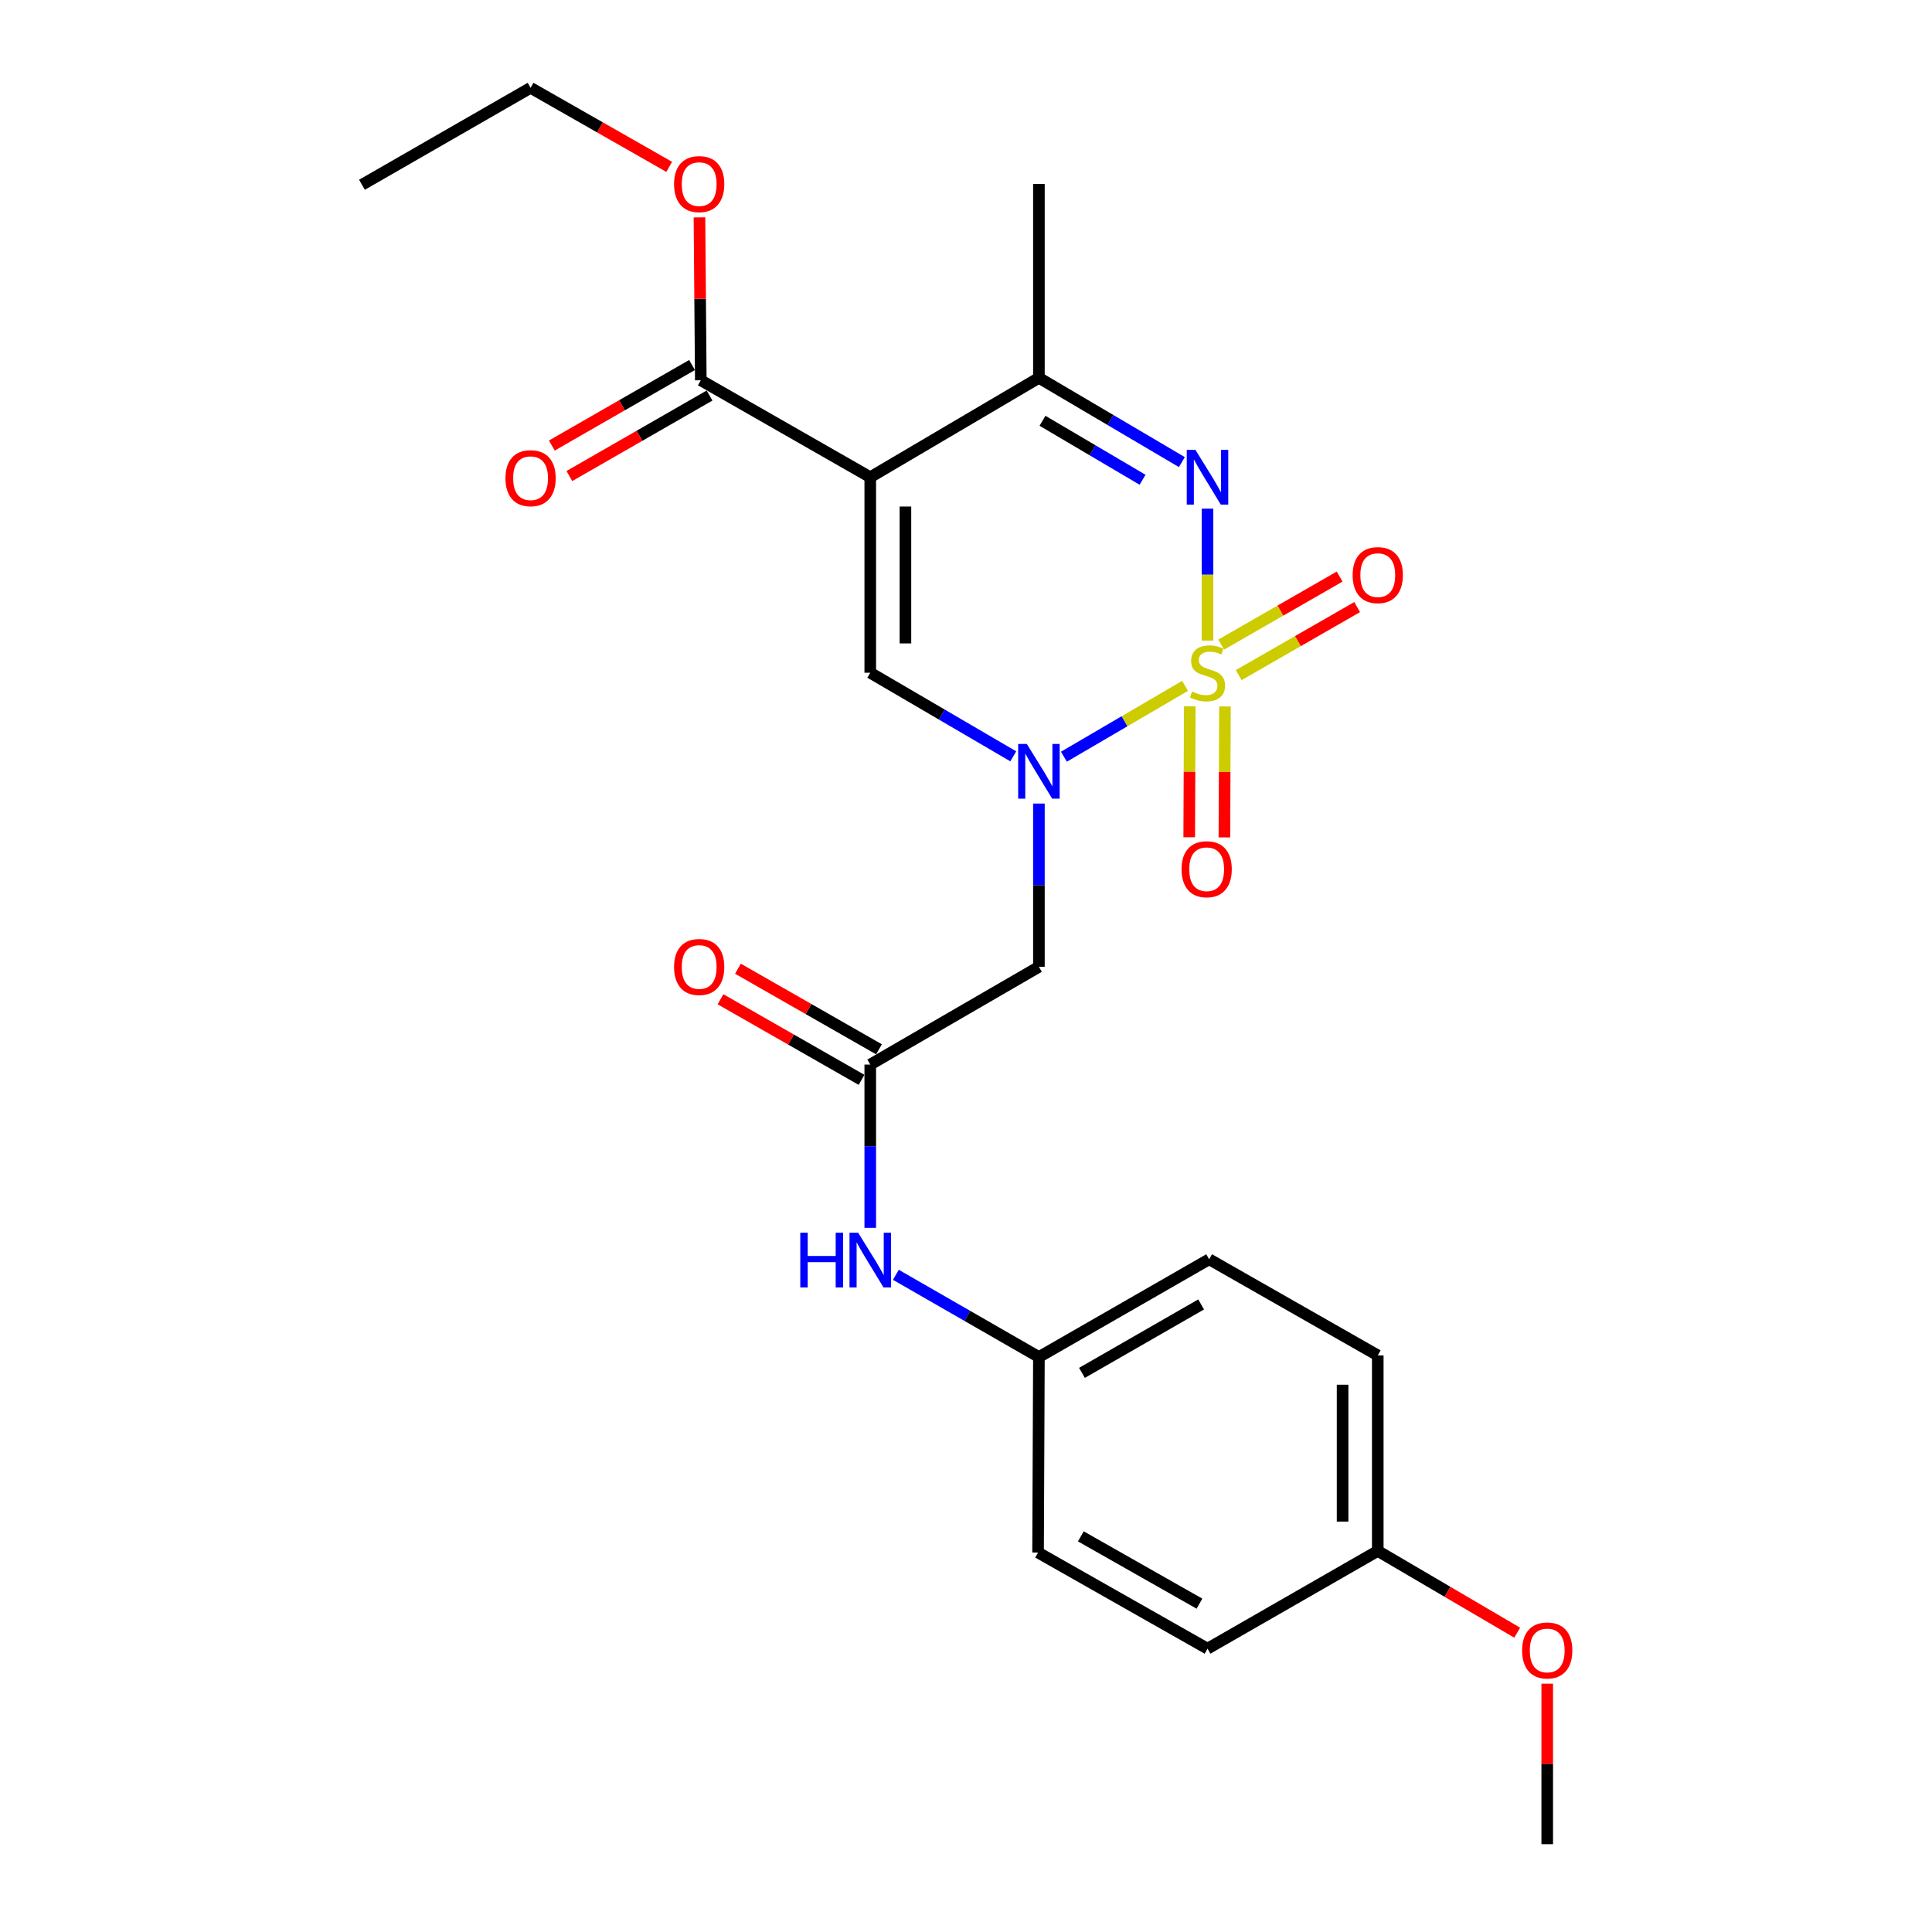 <?xml version='1.0' encoding='iso-8859-1'?>
<svg version='1.1' baseProfile='full'
              xmlns='http://www.w3.org/2000/svg'
                      xmlns:rdkit='http://www.rdkit.org/xml'
                      xmlns:xlink='http://www.w3.org/1999/xlink'
                  xml:space='preserve'
width='1000px' height='1000px' viewBox='0 0 1000 1000'>
<!-- END OF HEADER -->
<rect style='opacity:1.0;fill:#FFFFFF;stroke:none' width='1000' height='1000' x='0' y='0'> </rect>
<path class='bond-0' d='M 613.397,354.995 L 582.034,373.332' style='fill:none;fill-rule:evenodd;stroke:#CCCC00;stroke-width:6px;stroke-linecap:butt;stroke-linejoin:miter;stroke-opacity:1' />
<path class='bond-0' d='M 582.034,373.332 L 550.67,391.67' style='fill:none;fill-rule:evenodd;stroke:#0000FF;stroke-width:6px;stroke-linecap:butt;stroke-linejoin:miter;stroke-opacity:1' />
<path class='bond-2' d='M 625.004,331.558 L 625.004,297.418' style='fill:none;fill-rule:evenodd;stroke:#CCCC00;stroke-width:6px;stroke-linecap:butt;stroke-linejoin:miter;stroke-opacity:1' />
<path class='bond-2' d='M 625.004,297.418 L 625.004,263.278' style='fill:none;fill-rule:evenodd;stroke:#0000FF;stroke-width:6px;stroke-linecap:butt;stroke-linejoin:miter;stroke-opacity:1' />
<path class='bond-8' d='M 641.159,349.43 L 671.808,331.829' style='fill:none;fill-rule:evenodd;stroke:#CCCC00;stroke-width:6px;stroke-linecap:butt;stroke-linejoin:miter;stroke-opacity:1' />
<path class='bond-8' d='M 671.808,331.829 L 702.458,314.228' style='fill:none;fill-rule:evenodd;stroke:#FF0000;stroke-width:6px;stroke-linecap:butt;stroke-linejoin:miter;stroke-opacity:1' />
<path class='bond-8' d='M 632.091,333.64 L 662.741,316.039' style='fill:none;fill-rule:evenodd;stroke:#CCCC00;stroke-width:6px;stroke-linecap:butt;stroke-linejoin:miter;stroke-opacity:1' />
<path class='bond-8' d='M 662.741,316.039 L 693.39,298.438' style='fill:none;fill-rule:evenodd;stroke:#FF0000;stroke-width:6px;stroke-linecap:butt;stroke-linejoin:miter;stroke-opacity:1' />
<path class='bond-9' d='M 615.826,365.59 L 615.681,399.477' style='fill:none;fill-rule:evenodd;stroke:#CCCC00;stroke-width:6px;stroke-linecap:butt;stroke-linejoin:miter;stroke-opacity:1' />
<path class='bond-9' d='M 615.681,399.477 L 615.536,433.364' style='fill:none;fill-rule:evenodd;stroke:#FF0000;stroke-width:6px;stroke-linecap:butt;stroke-linejoin:miter;stroke-opacity:1' />
<path class='bond-9' d='M 634.034,365.668 L 633.889,399.555' style='fill:none;fill-rule:evenodd;stroke:#CCCC00;stroke-width:6px;stroke-linecap:butt;stroke-linejoin:miter;stroke-opacity:1' />
<path class='bond-9' d='M 633.889,399.555 L 633.743,433.442' style='fill:none;fill-rule:evenodd;stroke:#FF0000;stroke-width:6px;stroke-linecap:butt;stroke-linejoin:miter;stroke-opacity:1' />
<path class='bond-3' d='M 524.471,391.476 L 487.457,369.842' style='fill:none;fill-rule:evenodd;stroke:#0000FF;stroke-width:6px;stroke-linecap:butt;stroke-linejoin:miter;stroke-opacity:1' />
<path class='bond-3' d='M 487.457,369.842 L 450.443,348.208' style='fill:none;fill-rule:evenodd;stroke:#000000;stroke-width:6px;stroke-linecap:butt;stroke-linejoin:miter;stroke-opacity:1' />
<path class='bond-5' d='M 537.739,415.92 L 537.739,458.173' style='fill:none;fill-rule:evenodd;stroke:#0000FF;stroke-width:6px;stroke-linecap:butt;stroke-linejoin:miter;stroke-opacity:1' />
<path class='bond-5' d='M 537.739,458.173 L 537.739,500.425' style='fill:none;fill-rule:evenodd;stroke:#000000;stroke-width:6px;stroke-linecap:butt;stroke-linejoin:miter;stroke-opacity:1' />
<path class='bond-1' d='M 450.443,247.004 L 537.739,195.567' style='fill:none;fill-rule:evenodd;stroke:#000000;stroke-width:6px;stroke-linecap:butt;stroke-linejoin:miter;stroke-opacity:1' />
<path class='bond-6' d='M 450.443,247.004 L 362.732,196.831' style='fill:none;fill-rule:evenodd;stroke:#000000;stroke-width:6px;stroke-linecap:butt;stroke-linejoin:miter;stroke-opacity:1' />
<path class='bond-25' d='M 450.443,247.004 L 450.443,348.208' style='fill:none;fill-rule:evenodd;stroke:#000000;stroke-width:6px;stroke-linecap:butt;stroke-linejoin:miter;stroke-opacity:1' />
<path class='bond-25' d='M 468.651,262.185 L 468.651,333.028' style='fill:none;fill-rule:evenodd;stroke:#000000;stroke-width:6px;stroke-linecap:butt;stroke-linejoin:miter;stroke-opacity:1' />
<path class='bond-4' d='M 611.732,239.181 L 574.735,217.374' style='fill:none;fill-rule:evenodd;stroke:#0000FF;stroke-width:6px;stroke-linecap:butt;stroke-linejoin:miter;stroke-opacity:1' />
<path class='bond-4' d='M 574.735,217.374 L 537.739,195.567' style='fill:none;fill-rule:evenodd;stroke:#000000;stroke-width:6px;stroke-linecap:butt;stroke-linejoin:miter;stroke-opacity:1' />
<path class='bond-4' d='M 591.387,248.324 L 565.49,233.06' style='fill:none;fill-rule:evenodd;stroke:#0000FF;stroke-width:6px;stroke-linecap:butt;stroke-linejoin:miter;stroke-opacity:1' />
<path class='bond-4' d='M 565.49,233.06 L 539.592,217.795' style='fill:none;fill-rule:evenodd;stroke:#000000;stroke-width:6px;stroke-linecap:butt;stroke-linejoin:miter;stroke-opacity:1' />
<path class='bond-18' d='M 537.739,195.567 L 537.739,95.212' style='fill:none;fill-rule:evenodd;stroke:#000000;stroke-width:6px;stroke-linecap:butt;stroke-linejoin:miter;stroke-opacity:1' />
<path class='bond-7' d='M 537.739,500.425 L 450.443,551.022' style='fill:none;fill-rule:evenodd;stroke:#000000;stroke-width:6px;stroke-linecap:butt;stroke-linejoin:miter;stroke-opacity:1' />
<path class='bond-11' d='M 358.199,188.937 L 321.916,209.773' style='fill:none;fill-rule:evenodd;stroke:#000000;stroke-width:6px;stroke-linecap:butt;stroke-linejoin:miter;stroke-opacity:1' />
<path class='bond-11' d='M 321.916,209.773 L 285.634,230.61' style='fill:none;fill-rule:evenodd;stroke:#FF0000;stroke-width:6px;stroke-linecap:butt;stroke-linejoin:miter;stroke-opacity:1' />
<path class='bond-11' d='M 367.266,204.726 L 330.984,225.563' style='fill:none;fill-rule:evenodd;stroke:#000000;stroke-width:6px;stroke-linecap:butt;stroke-linejoin:miter;stroke-opacity:1' />
<path class='bond-11' d='M 330.984,225.563 L 294.701,246.399' style='fill:none;fill-rule:evenodd;stroke:#FF0000;stroke-width:6px;stroke-linecap:butt;stroke-linejoin:miter;stroke-opacity:1' />
<path class='bond-14' d='M 362.732,196.831 L 362.384,154.672' style='fill:none;fill-rule:evenodd;stroke:#000000;stroke-width:6px;stroke-linecap:butt;stroke-linejoin:miter;stroke-opacity:1' />
<path class='bond-14' d='M 362.384,154.672 L 362.036,112.513' style='fill:none;fill-rule:evenodd;stroke:#FF0000;stroke-width:6px;stroke-linecap:butt;stroke-linejoin:miter;stroke-opacity:1' />
<path class='bond-10' d='M 450.443,551.022 L 450.443,593.274' style='fill:none;fill-rule:evenodd;stroke:#000000;stroke-width:6px;stroke-linecap:butt;stroke-linejoin:miter;stroke-opacity:1' />
<path class='bond-10' d='M 450.443,593.274 L 450.443,635.527' style='fill:none;fill-rule:evenodd;stroke:#0000FF;stroke-width:6px;stroke-linecap:butt;stroke-linejoin:miter;stroke-opacity:1' />
<path class='bond-12' d='M 454.96,543.118 L 418.459,522.261' style='fill:none;fill-rule:evenodd;stroke:#000000;stroke-width:6px;stroke-linecap:butt;stroke-linejoin:miter;stroke-opacity:1' />
<path class='bond-12' d='M 418.459,522.261 L 381.959,501.405' style='fill:none;fill-rule:evenodd;stroke:#FF0000;stroke-width:6px;stroke-linecap:butt;stroke-linejoin:miter;stroke-opacity:1' />
<path class='bond-12' d='M 445.926,558.927 L 409.426,538.07' style='fill:none;fill-rule:evenodd;stroke:#000000;stroke-width:6px;stroke-linecap:butt;stroke-linejoin:miter;stroke-opacity:1' />
<path class='bond-12' d='M 409.426,538.07 L 372.926,517.214' style='fill:none;fill-rule:evenodd;stroke:#FF0000;stroke-width:6px;stroke-linecap:butt;stroke-linejoin:miter;stroke-opacity:1' />
<path class='bond-13' d='M 463.7,659.838 L 500.72,681.118' style='fill:none;fill-rule:evenodd;stroke:#0000FF;stroke-width:6px;stroke-linecap:butt;stroke-linejoin:miter;stroke-opacity:1' />
<path class='bond-13' d='M 500.72,681.118 L 537.739,702.399' style='fill:none;fill-rule:evenodd;stroke:#000000;stroke-width:6px;stroke-linecap:butt;stroke-linejoin:miter;stroke-opacity:1' />
<path class='bond-16' d='M 537.739,702.399 L 537.304,803.593' style='fill:none;fill-rule:evenodd;stroke:#000000;stroke-width:6px;stroke-linecap:butt;stroke-linejoin:miter;stroke-opacity:1' />
<path class='bond-17' d='M 537.739,702.399 L 625.854,651.792' style='fill:none;fill-rule:evenodd;stroke:#000000;stroke-width:6px;stroke-linecap:butt;stroke-linejoin:miter;stroke-opacity:1' />
<path class='bond-17' d='M 560.024,710.597 L 621.705,675.172' style='fill:none;fill-rule:evenodd;stroke:#000000;stroke-width:6px;stroke-linecap:butt;stroke-linejoin:miter;stroke-opacity:1' />
<path class='bond-22' d='M 346.381,86.368 L 310.504,65.911' style='fill:none;fill-rule:evenodd;stroke:#FF0000;stroke-width:6px;stroke-linecap:butt;stroke-linejoin:miter;stroke-opacity:1' />
<path class='bond-22' d='M 310.504,65.911 L 274.627,45.455' style='fill:none;fill-rule:evenodd;stroke:#000000;stroke-width:6px;stroke-linecap:butt;stroke-linejoin:miter;stroke-opacity:1' />
<path class='bond-15' d='M 713.13,802.754 L 713.13,701.549' style='fill:none;fill-rule:evenodd;stroke:#000000;stroke-width:6px;stroke-linecap:butt;stroke-linejoin:miter;stroke-opacity:1' />
<path class='bond-15' d='M 694.922,787.573 L 694.922,716.73' style='fill:none;fill-rule:evenodd;stroke:#000000;stroke-width:6px;stroke-linecap:butt;stroke-linejoin:miter;stroke-opacity:1' />
<path class='bond-21' d='M 713.13,802.754 L 749.214,823.915' style='fill:none;fill-rule:evenodd;stroke:#000000;stroke-width:6px;stroke-linecap:butt;stroke-linejoin:miter;stroke-opacity:1' />
<path class='bond-21' d='M 749.214,823.915 L 785.298,845.076' style='fill:none;fill-rule:evenodd;stroke:#FF0000;stroke-width:6px;stroke-linecap:butt;stroke-linejoin:miter;stroke-opacity:1' />
<path class='bond-26' d='M 713.13,802.754 L 625.004,853.351' style='fill:none;fill-rule:evenodd;stroke:#000000;stroke-width:6px;stroke-linecap:butt;stroke-linejoin:miter;stroke-opacity:1' />
<path class='bond-19' d='M 537.304,803.593 L 625.004,853.351' style='fill:none;fill-rule:evenodd;stroke:#000000;stroke-width:6px;stroke-linecap:butt;stroke-linejoin:miter;stroke-opacity:1' />
<path class='bond-19' d='M 559.444,795.221 L 620.834,830.051' style='fill:none;fill-rule:evenodd;stroke:#000000;stroke-width:6px;stroke-linecap:butt;stroke-linejoin:miter;stroke-opacity:1' />
<path class='bond-20' d='M 625.854,651.792 L 713.13,701.549' style='fill:none;fill-rule:evenodd;stroke:#000000;stroke-width:6px;stroke-linecap:butt;stroke-linejoin:miter;stroke-opacity:1' />
<path class='bond-23' d='M 800.84,871.459 L 800.84,913.002' style='fill:none;fill-rule:evenodd;stroke:#FF0000;stroke-width:6px;stroke-linecap:butt;stroke-linejoin:miter;stroke-opacity:1' />
<path class='bond-23' d='M 800.84,913.002 L 800.84,954.545' style='fill:none;fill-rule:evenodd;stroke:#000000;stroke-width:6px;stroke-linecap:butt;stroke-linejoin:miter;stroke-opacity:1' />
<path class='bond-24' d='M 274.627,45.455 L 187.342,95.637' style='fill:none;fill-rule:evenodd;stroke:#000000;stroke-width:6px;stroke-linecap:butt;stroke-linejoin:miter;stroke-opacity:1' />
<path  class='atom-0' d='M 617.004 357.928
Q 617.324 358.048, 618.644 358.608
Q 619.964 359.168, 621.404 359.528
Q 622.884 359.848, 624.324 359.848
Q 627.004 359.848, 628.564 358.568
Q 630.124 357.248, 630.124 354.968
Q 630.124 353.408, 629.324 352.448
Q 628.564 351.488, 627.364 350.968
Q 626.164 350.448, 624.164 349.848
Q 621.644 349.088, 620.124 348.368
Q 618.644 347.648, 617.564 346.128
Q 616.524 344.608, 616.524 342.048
Q 616.524 338.488, 618.924 336.288
Q 621.364 334.088, 626.164 334.088
Q 629.444 334.088, 633.164 335.648
L 632.244 338.728
Q 628.844 337.328, 626.284 337.328
Q 623.524 337.328, 622.004 338.488
Q 620.484 339.608, 620.524 341.568
Q 620.524 343.088, 621.284 344.008
Q 622.084 344.928, 623.204 345.448
Q 624.364 345.968, 626.284 346.568
Q 628.844 347.368, 630.364 348.168
Q 631.884 348.968, 632.964 350.608
Q 634.084 352.208, 634.084 354.968
Q 634.084 358.888, 631.444 361.008
Q 628.844 363.088, 624.484 363.088
Q 621.964 363.088, 620.044 362.528
Q 618.164 362.008, 615.924 361.088
L 617.004 357.928
' fill='#CCCC00'/>
<path  class='atom-1' d='M 531.479 385.07
L 540.759 400.07
Q 541.679 401.55, 543.159 404.23
Q 544.639 406.91, 544.719 407.07
L 544.719 385.07
L 548.479 385.07
L 548.479 413.39
L 544.599 413.39
L 534.639 396.99
Q 533.479 395.07, 532.239 392.87
Q 531.039 390.67, 530.679 389.99
L 530.679 413.39
L 526.999 413.39
L 526.999 385.07
L 531.479 385.07
' fill='#0000FF'/>
<path  class='atom-3' d='M 618.744 232.844
L 628.024 247.844
Q 628.944 249.324, 630.424 252.004
Q 631.904 254.684, 631.984 254.844
L 631.984 232.844
L 635.744 232.844
L 635.744 261.164
L 631.864 261.164
L 621.904 244.764
Q 620.744 242.844, 619.504 240.644
Q 618.304 238.444, 617.944 237.764
L 617.944 261.164
L 614.264 261.164
L 614.264 232.844
L 618.744 232.844
' fill='#0000FF'/>
<path  class='atom-9' d='M 700.13 297.681
Q 700.13 290.881, 703.49 287.081
Q 706.85 283.281, 713.13 283.281
Q 719.41 283.281, 722.77 287.081
Q 726.13 290.881, 726.13 297.681
Q 726.13 304.561, 722.73 308.481
Q 719.33 312.361, 713.13 312.361
Q 706.89 312.361, 703.49 308.481
Q 700.13 304.601, 700.13 297.681
M 713.13 309.161
Q 717.45 309.161, 719.77 306.281
Q 722.13 303.361, 722.13 297.681
Q 722.13 292.121, 719.77 289.321
Q 717.45 286.481, 713.13 286.481
Q 708.81 286.481, 706.45 289.281
Q 704.13 292.081, 704.13 297.681
Q 704.13 303.401, 706.45 306.281
Q 708.81 309.161, 713.13 309.161
' fill='#FF0000'/>
<path  class='atom-10' d='M 611.569 449.908
Q 611.569 443.108, 614.929 439.308
Q 618.289 435.508, 624.569 435.508
Q 630.849 435.508, 634.209 439.308
Q 637.569 443.108, 637.569 449.908
Q 637.569 456.788, 634.169 460.708
Q 630.769 464.588, 624.569 464.588
Q 618.329 464.588, 614.929 460.708
Q 611.569 456.828, 611.569 449.908
M 624.569 461.388
Q 628.889 461.388, 631.209 458.508
Q 633.569 455.588, 633.569 449.908
Q 633.569 444.348, 631.209 441.548
Q 628.889 438.708, 624.569 438.708
Q 620.249 438.708, 617.889 441.508
Q 615.569 444.308, 615.569 449.908
Q 615.569 455.628, 617.889 458.508
Q 620.249 461.388, 624.569 461.388
' fill='#FF0000'/>
<path  class='atom-11' d='M 414.223 638.056
L 418.063 638.056
L 418.063 650.096
L 432.543 650.096
L 432.543 638.056
L 436.383 638.056
L 436.383 666.376
L 432.543 666.376
L 432.543 653.296
L 418.063 653.296
L 418.063 666.376
L 414.223 666.376
L 414.223 638.056
' fill='#0000FF'/>
<path  class='atom-11' d='M 444.183 638.056
L 453.463 653.056
Q 454.383 654.536, 455.863 657.216
Q 457.343 659.896, 457.423 660.056
L 457.423 638.056
L 461.183 638.056
L 461.183 666.376
L 457.303 666.376
L 447.343 649.976
Q 446.183 648.056, 444.943 645.856
Q 443.743 643.656, 443.383 642.976
L 443.383 666.376
L 439.703 666.376
L 439.703 638.056
L 444.183 638.056
' fill='#0000FF'/>
<path  class='atom-12' d='M 261.627 247.509
Q 261.627 240.709, 264.987 236.909
Q 268.347 233.109, 274.627 233.109
Q 280.907 233.109, 284.267 236.909
Q 287.627 240.709, 287.627 247.509
Q 287.627 254.389, 284.227 258.309
Q 280.827 262.189, 274.627 262.189
Q 268.387 262.189, 264.987 258.309
Q 261.627 254.429, 261.627 247.509
M 274.627 258.989
Q 278.947 258.989, 281.267 256.109
Q 283.627 253.189, 283.627 247.509
Q 283.627 241.949, 281.267 239.149
Q 278.947 236.309, 274.627 236.309
Q 270.307 236.309, 267.947 239.109
Q 265.627 241.909, 265.627 247.509
Q 265.627 253.229, 267.947 256.109
Q 270.307 258.989, 274.627 258.989
' fill='#FF0000'/>
<path  class='atom-13' d='M 348.893 500.505
Q 348.893 493.705, 352.253 489.905
Q 355.613 486.105, 361.893 486.105
Q 368.173 486.105, 371.533 489.905
Q 374.893 493.705, 374.893 500.505
Q 374.893 507.385, 371.493 511.305
Q 368.093 515.185, 361.893 515.185
Q 355.653 515.185, 352.253 511.305
Q 348.893 507.425, 348.893 500.505
M 361.893 511.985
Q 366.213 511.985, 368.533 509.105
Q 370.893 506.185, 370.893 500.505
Q 370.893 494.945, 368.533 492.145
Q 366.213 489.305, 361.893 489.305
Q 357.573 489.305, 355.213 492.105
Q 352.893 494.905, 352.893 500.505
Q 352.893 506.225, 355.213 509.105
Q 357.573 511.985, 361.893 511.985
' fill='#FF0000'/>
<path  class='atom-15' d='M 348.893 95.292
Q 348.893 88.492, 352.253 84.692
Q 355.613 80.892, 361.893 80.892
Q 368.173 80.892, 371.533 84.692
Q 374.893 88.492, 374.893 95.292
Q 374.893 102.172, 371.493 106.092
Q 368.093 109.972, 361.893 109.972
Q 355.653 109.972, 352.253 106.092
Q 348.893 102.212, 348.893 95.292
M 361.893 106.772
Q 366.213 106.772, 368.533 103.892
Q 370.893 100.972, 370.893 95.292
Q 370.893 89.732, 368.533 86.932
Q 366.213 84.092, 361.893 84.092
Q 357.573 84.092, 355.213 86.892
Q 352.893 89.692, 352.893 95.292
Q 352.893 101.012, 355.213 103.892
Q 357.573 106.772, 361.893 106.772
' fill='#FF0000'/>
<path  class='atom-22' d='M 787.84 854.271
Q 787.84 847.471, 791.2 843.671
Q 794.56 839.871, 800.84 839.871
Q 807.12 839.871, 810.48 843.671
Q 813.84 847.471, 813.84 854.271
Q 813.84 861.151, 810.44 865.071
Q 807.04 868.951, 800.84 868.951
Q 794.6 868.951, 791.2 865.071
Q 787.84 861.191, 787.84 854.271
M 800.84 865.751
Q 805.16 865.751, 807.48 862.871
Q 809.84 859.951, 809.84 854.271
Q 809.84 848.711, 807.48 845.911
Q 805.16 843.071, 800.84 843.071
Q 796.52 843.071, 794.16 845.871
Q 791.84 848.671, 791.84 854.271
Q 791.84 859.991, 794.16 862.871
Q 796.52 865.751, 800.84 865.751
' fill='#FF0000'/>
</svg>
